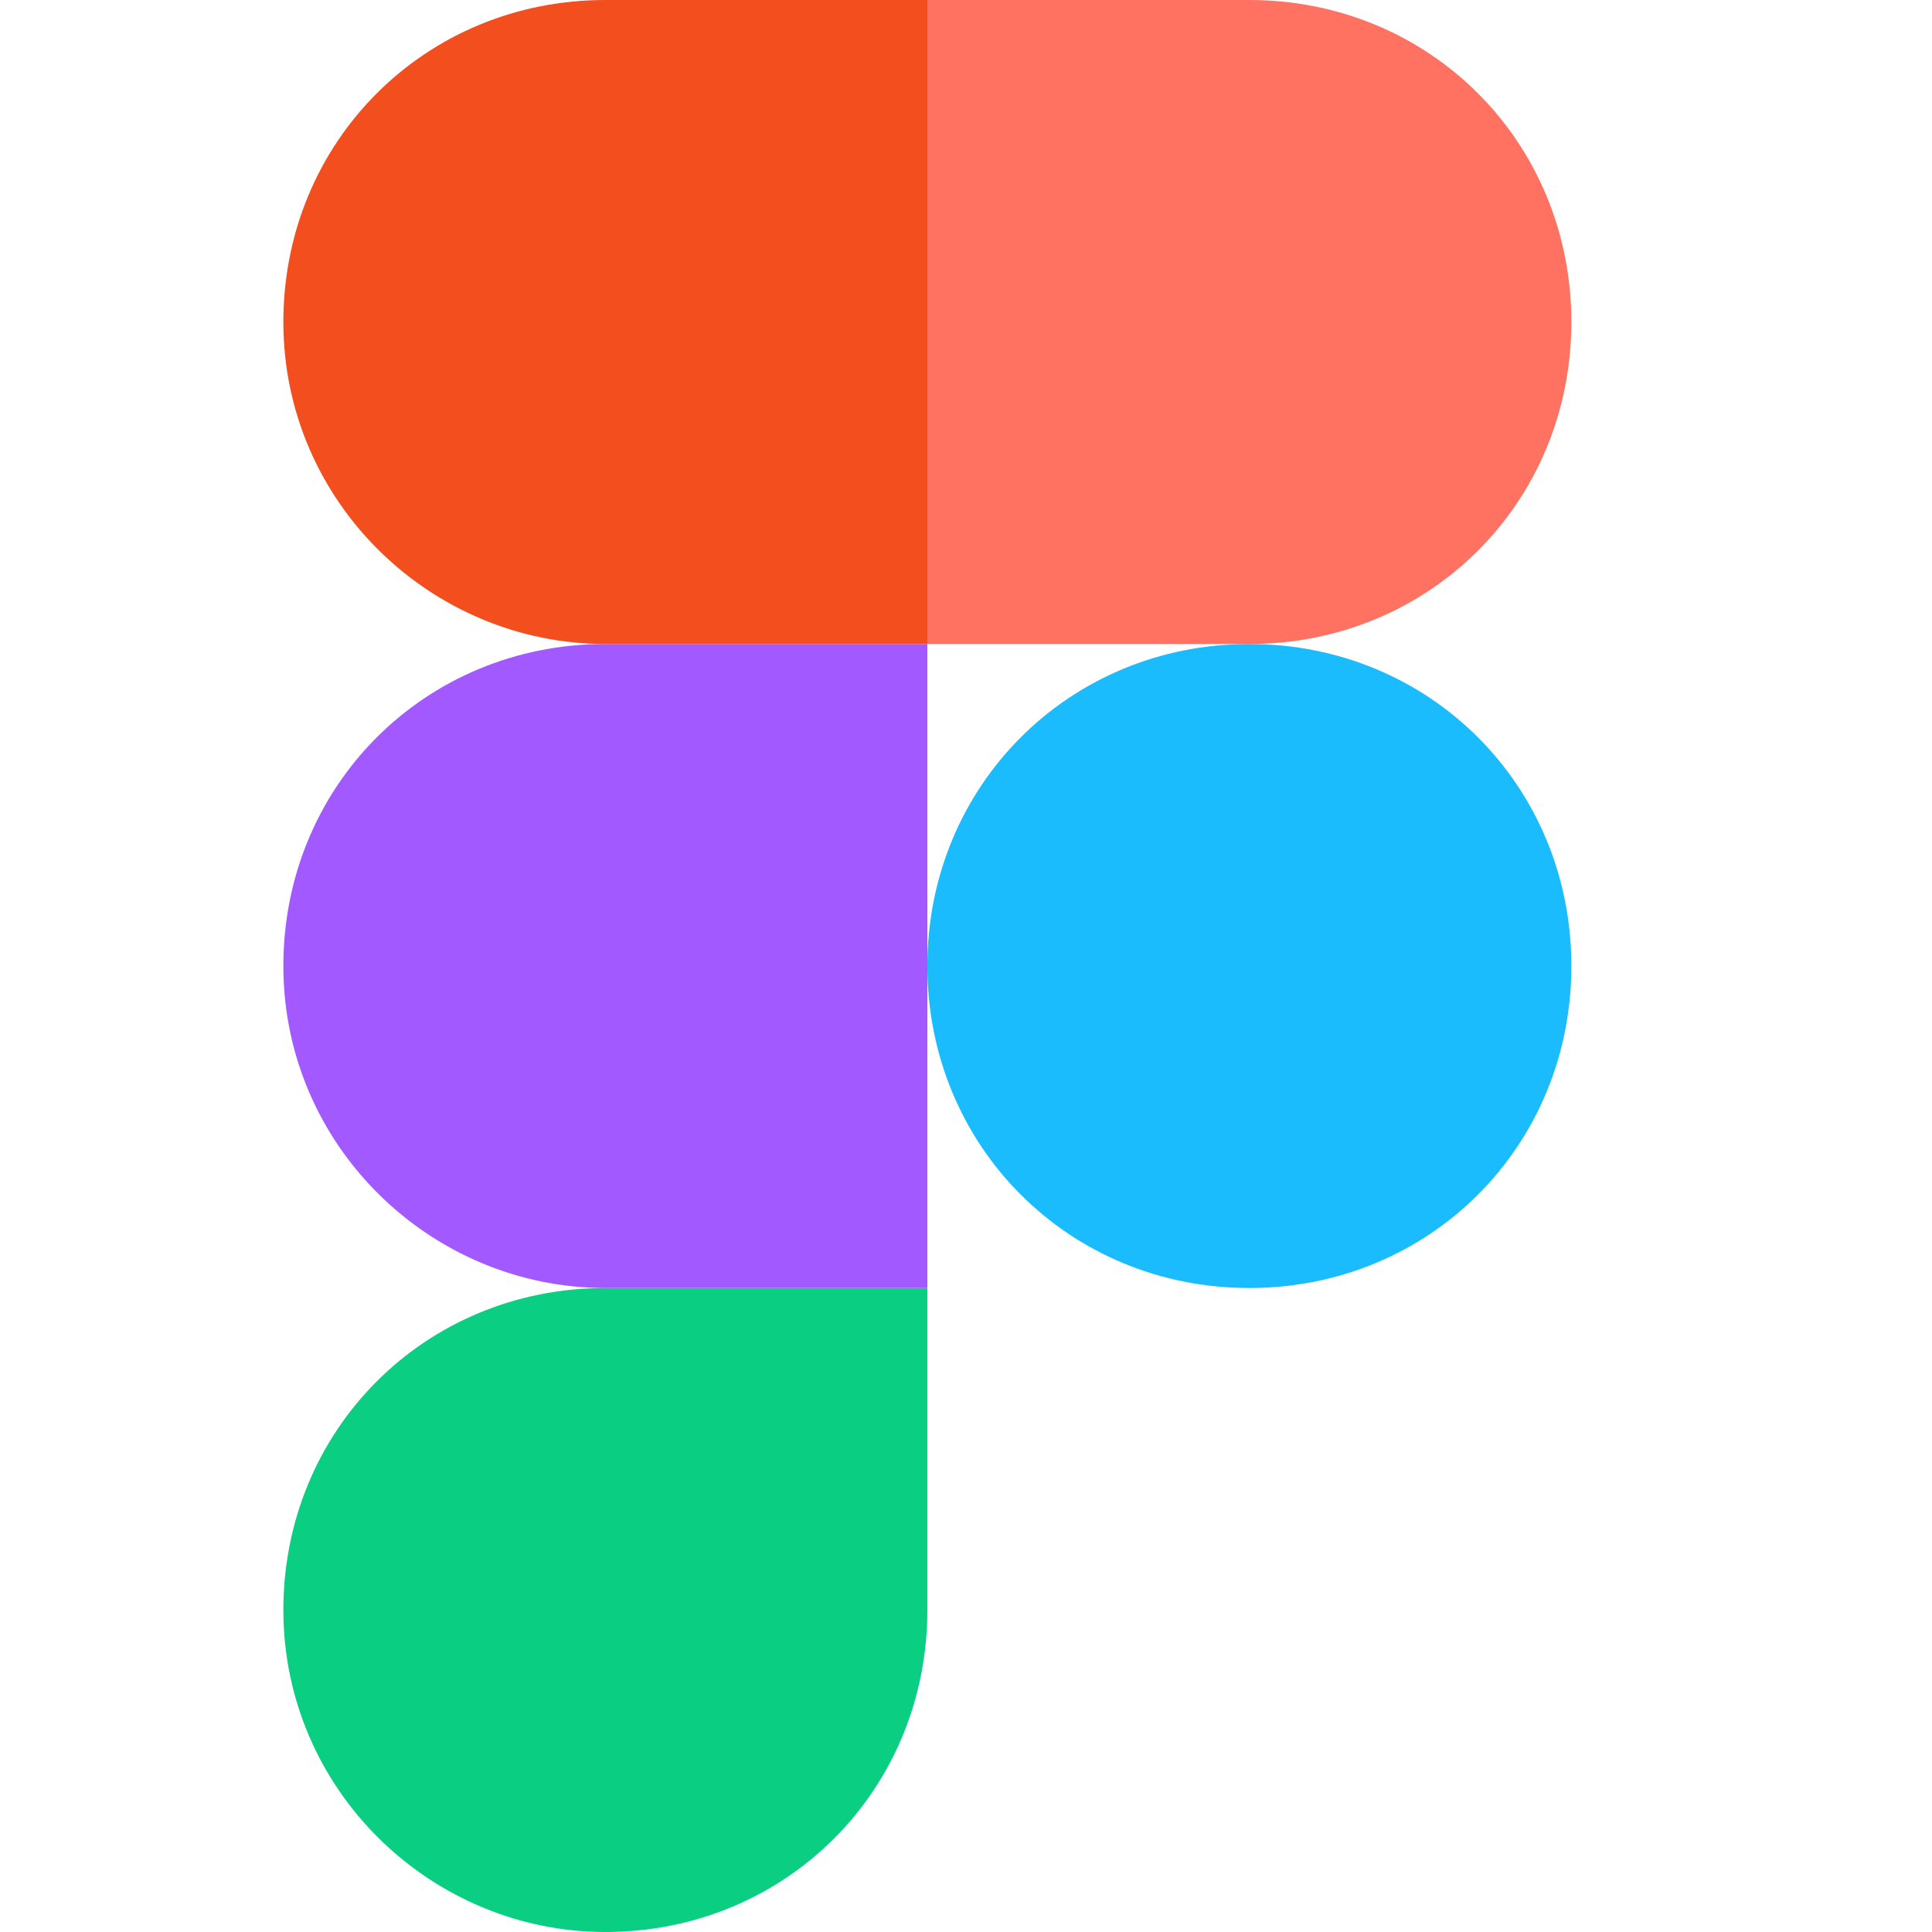 <svg xmlns="http://www.w3.org/2000/svg" xmlns:xlink="http://www.w3.org/1999/xlink" id="Layer_1" x="0px" y="0px" viewBox="0 0 30 30" style="enable-background:new 0 0 30 30;" xml:space="preserve"> <style type="text/css"> .st0{fill:#0ACF83;} .st1{fill:#A259FF;} .st2{fill:#F24E1E;} .st3{fill:#FF7262;} .st4{fill:#1ABCFE;} </style> <g> <title>Figma.logo</title> <desc>Created using Figma</desc> <path id="path0_fill" class="st0" d="M9.4,30c2.8,0,5-2.2,5-5v-5h-5c-2.8,0-5,2.2-5,5S6.7,30,9.4,30z"></path> <path id="path1_fill" class="st1" d="M4.4,15c0-2.8,2.2-5,5-5h5v10h-5C6.7,20,4.4,17.8,4.4,15z"></path> <path id="path1_fill_1_" class="st2" d="M4.4,5c0-2.8,2.2-5,5-5h5v10h-5C6.7,10,4.4,7.8,4.4,5z"></path> <path id="path2_fill" class="st3" d="M14.4,0h5c2.8,0,5,2.2,5,5s-2.2,5-5,5h-5V0z"></path> <path id="path3_fill" class="st4" d="M24.4,15c0,2.8-2.2,5-5,5s-5-2.2-5-5s2.2-5,5-5C22.2,10,24.4,12.2,24.4,15z"></path> </g> </svg>